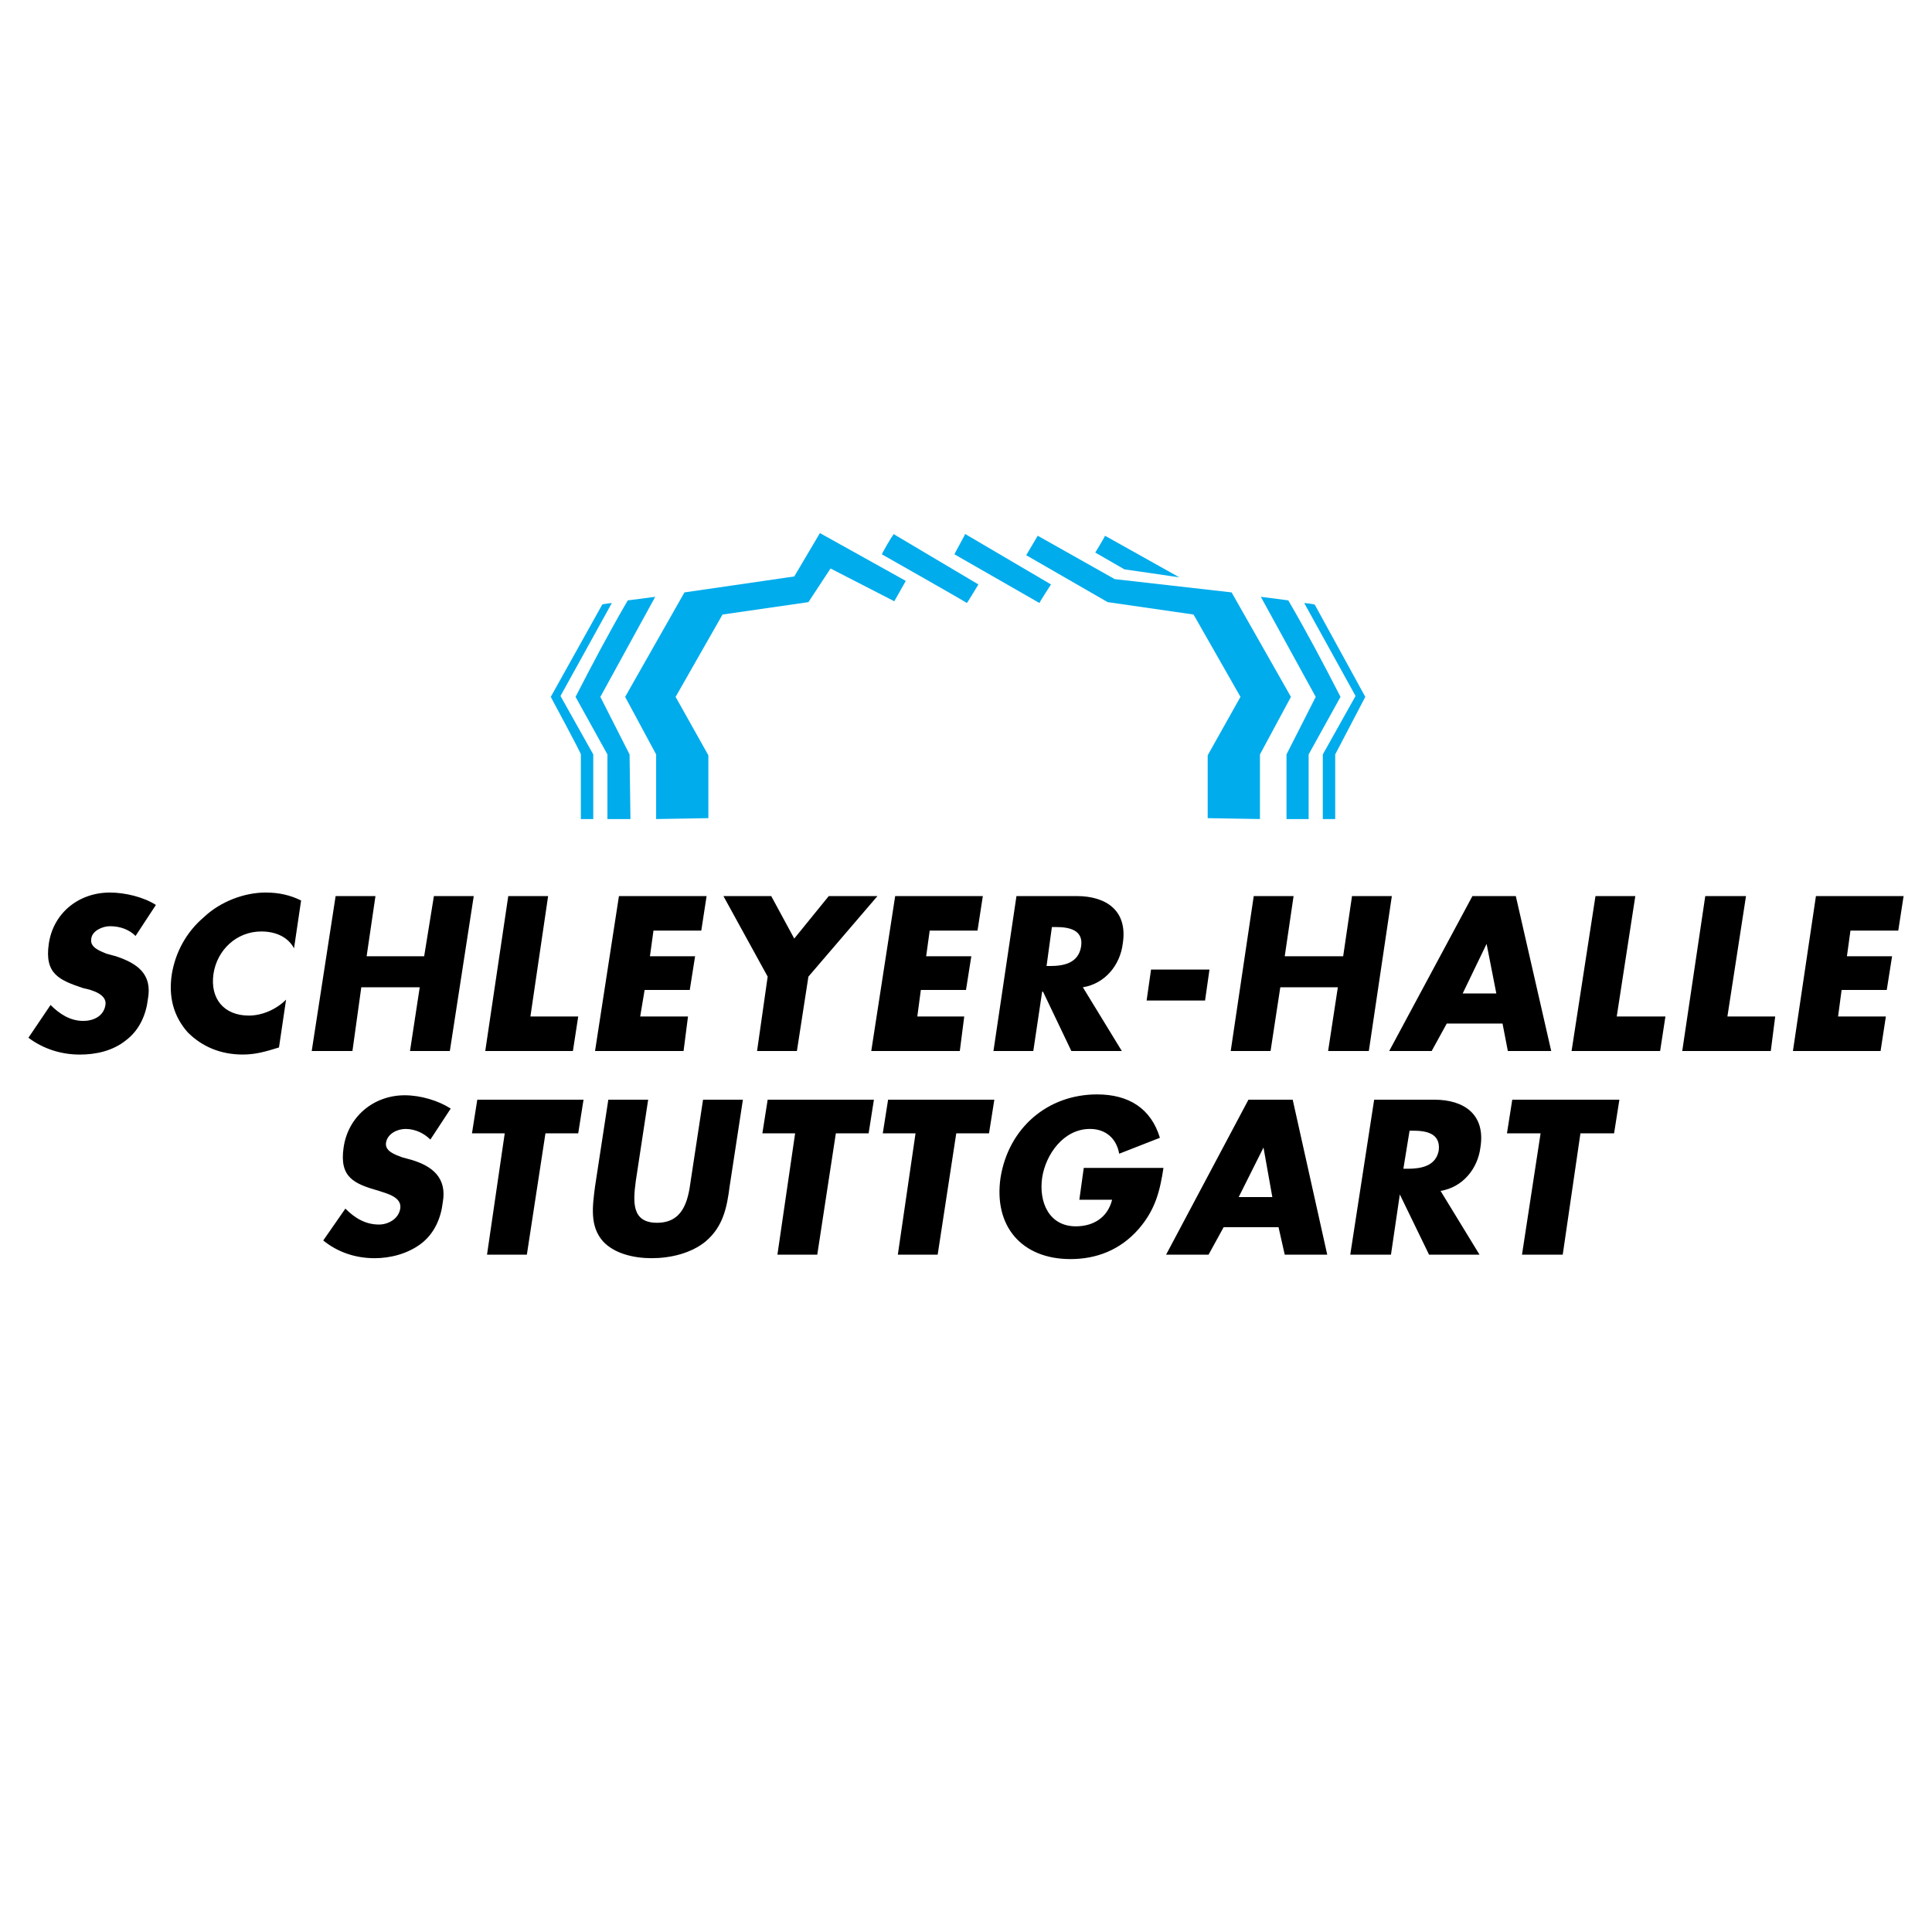 <svg xmlns="http://www.w3.org/2000/svg" width="2500" height="2500" viewBox="0 0 192.756 192.756"><g fill-rule="evenodd" clip-rule="evenodd"><path fill="#fff" d="M0 0h192.756v192.756H0V0z"/><path d="M44.969 110.602c-1.236-.795-3.003-1.326-4.593-1.326-3.091 0-5.653 2.121-6.095 5.213-.441 3.002 1.06 3.621 3.533 4.328.795.266 2.297.617 2.12 1.766-.177 1.061-1.236 1.59-2.12 1.59-1.413 0-2.473-.705-3.356-1.59l-2.208 3.18c1.413 1.148 3.18 1.768 5.123 1.768 1.59 0 3.268-.441 4.593-1.414 1.414-1.059 2.032-2.648 2.209-4.15.441-2.475-1.061-3.623-3.092-4.24l-.972-.266c-.707-.266-1.767-.617-1.59-1.502.177-.883 1.148-1.324 1.944-1.324.972 0 1.854.441 2.473 1.061l2.031-3.094zM54.42 113.074h3.269l.529-3.357H47.619l-.53 3.357h3.268l-1.767 12.102h3.975l1.855-12.102zM70.143 109.717l-1.236 8.127c-.265 2.033-.795 4.152-3.356 4.152s-2.385-2.119-2.12-4.152l1.236-8.127h-3.975l-1.325 8.658c-.265 2.031-.529 3.975.795 5.477 1.148 1.236 3.091 1.678 4.858 1.678s3.887-.441 5.389-1.678c1.767-1.502 2.12-3.445 2.385-5.477l1.325-8.658h-3.976zM83.393 113.074h3.269l.529-3.357h-10.6l-.529 3.357h3.268l-1.767 12.102h3.976l1.854-12.102zM95.406 113.074h3.268l.531-3.357h-10.6l-.53 3.357h3.268l-1.766 12.102h3.974l1.855-12.102zM108.127 116.52l-.441 3.18h3.268c-.441 1.768-1.855 2.65-3.621 2.65-2.65 0-3.711-2.385-3.357-4.859.354-2.297 2.119-4.857 4.77-4.857 1.59 0 2.65.971 2.916 2.473l4.062-1.59c-.883-2.914-3.092-4.328-6.271-4.328-4.947 0-8.832 3.357-9.629 8.303-.705 4.859 2.121 8.127 6.979 8.127 2.562 0 4.947-.883 6.803-3.004 1.678-1.941 2.119-3.797 2.473-6.094h-7.952v-.001zM127.559 122.438l.619 2.738h4.24l-3.445-15.459h-4.416l-8.215 15.459h4.238l1.502-2.738h5.477zm-.618-3.004h-3.357l2.475-4.945.882 4.945zM143.725 118.816c2.207-.354 3.709-2.209 3.975-4.328.529-3.27-1.59-4.771-4.594-4.771H137.1l-2.385 15.459h4.062l.883-6.006 2.916 6.006h5.035l-3.886-6.36zm-3.092-6.007h.354c1.324 0 2.738.266 2.561 1.943-.266 1.59-1.766 1.855-3.092 1.855h-.441l.618-3.798zM157.68 113.074h3.357l.529-3.357h-10.687l-.529 3.357h3.355l-1.855 12.102h4.064l1.766-12.102zM15.555 90.285c-1.237-.795-3.092-1.236-4.593-1.236-3.092 0-5.653 2.031-6.095 5.123-.441 3.002 1.06 3.622 3.445 4.417.884.178 2.385.619 2.208 1.678-.177 1.148-1.237 1.59-2.208 1.59-1.325 0-2.385-.705-3.268-1.59l-2.208 3.27c1.414 1.059 3.18 1.678 5.124 1.678 1.59 0 3.268-.354 4.593-1.414 1.413-1.059 2.032-2.648 2.208-4.15.442-2.475-1.06-3.533-3.18-4.24l-.972-.265c-.618-.265-1.679-.618-1.501-1.501.088-.795 1.148-1.237 1.855-1.237 1.06 0 1.943.354 2.562.972l2.03-3.095zM30.041 89.843c-1.06-.53-2.208-.795-3.533-.795-2.12 0-4.505.883-6.183 2.473-1.767 1.501-2.827 3.533-3.18 5.652-.354 2.297.177 4.24 1.59 5.83 1.413 1.414 3.268 2.209 5.477 2.209 1.237 0 2.208-.266 3.622-.707l.707-4.77c-.972.973-2.385 1.59-3.71 1.59-2.474 0-3.887-1.678-3.534-4.152.354-2.384 2.296-4.239 4.77-4.239 1.414 0 2.65.529 3.268 1.678l.706-4.769zM36.578 95.408l.882-6.007h-3.974l-2.385 15.458h4.063l.883-6.359h5.83l-.971 6.359h3.975l2.385-15.458h-3.975l-.972 6.007h-5.741zM54.686 89.401H50.71l-2.296 15.458h8.745l.53-3.445h-4.77l1.767-12.013zM69.967 92.846l.53-3.445h-8.745l-2.385 15.458H68.2l.442-3.445h-4.77l.442-2.648h4.504l.531-3.358h-4.505l.353-2.562h4.77zM76.591 97.439l-1.059 7.42h3.975l1.148-7.42 6.89-8.038h-4.858l-3.445 4.241-2.297-4.241h-4.77l4.416 8.038zM97.527 92.846l.53-3.445h-8.745l-2.386 15.458h8.834l.442-3.445H91.52l.353-2.648h4.505l.53-3.358h-4.505l.353-2.562h4.771zM108.037 98.5c2.209-.354 3.711-2.209 3.977-4.329.529-3.269-1.59-4.77-4.594-4.77h-6.008l-2.295 15.458h3.975l.883-5.918h.088l2.826 5.918h5.035l-3.887-6.359zm-3.09-6.007h.441c1.236 0 2.738.265 2.473 1.943-.266 1.679-1.768 1.943-3.092 1.943h-.354l.532-3.886zM114.84 96.732l-.442 3.092h5.831l.441-3.092h-5.83zM128.178 95.408l.883-6.007h-3.975l-2.297 15.458h3.975l.972-6.359h5.741l-.971 6.359h4.062l2.297-15.458h-3.974l-.883 6.007h-5.83zM149.908 102.121l.529 2.738h4.328l-3.533-15.458h-4.328l-8.303 15.458h4.238l1.502-2.738h5.567zm-.619-3.004h-3.357l2.385-4.946.972 4.946zM163.156 89.401h-3.974l-2.385 15.458h8.834l.529-3.445h-4.857l1.853-12.013zM174.199 89.401h-4.064l-2.297 15.458h8.834l.441-3.445h-4.769l1.855-12.013zM189.391 92.846l.531-3.445h-8.746l-2.295 15.458h8.744l.529-3.445h-4.769l.353-2.648h4.504l.531-3.358h-4.505l.353-2.562h4.77z"/><path d="M112.189 56.807l-2.914-1.678s.971-1.59.971-1.678l7.42 4.151s-5.389-.795-5.477-.795zM89.223 59.987l-6.36-3.268-2.208 3.356-8.568 1.237-4.682 8.215 3.268 5.83v6.271l-5.211.089v-6.448l-3.092-5.742 5.919-10.423 10.953-1.59 2.561-4.328 8.569 4.77-1.149 2.031z" fill="#00acec"/><path d="M59.897 69.527l2.915 5.742.088 6.448h-2.297v-6.448l-3.18-5.742c1.678-3.269 3.356-6.448 5.211-9.628.088 0 2.738-.354 2.738-.354l-5.475 9.982z" fill="#00acec"/><path d="M59.19 75.269v6.448h-1.237v-6.448c.088 0-3.003-5.742-3.003-5.742l5.123-9.187c0-.088.972-.177.972-.177l-5.124 9.275 3.269 5.831zM96.466 60.164c.088 0-8.479-4.858-8.479-4.858 0-.088 1.06-1.944 1.148-1.944v-.088l8.48 5.035s-1.06 1.766-1.149 1.855zM103.709 60.164l-8.479-4.858c0-.088 1.06-1.944 1.06-2.032l8.568 5.035c-.001 0-1.149 1.766-1.149 1.855z" fill="#00acec"/><path fill="#00acec" d="M102.385 55.394l8.127 4.681 8.568 1.237 4.682 8.215-3.27 5.83v6.271l5.213.089v-6.448l3.092-5.742-5.92-10.423-11.66-1.325-7.684-4.328-1.148 1.943z"/><path d="M131.27 69.527l-2.916 5.742v6.448h2.209v-6.448l3.18-5.742c-1.678-3.269-3.355-6.448-5.211-9.628 0 0-2.65-.354-2.738-.354l5.476 9.982z" fill="#00acec"/><path d="M131.977 75.269v6.448h1.236v-6.448l3.002-5.742-5.033-9.187c-.09-.088-1.061-.177-1.061-.177l5.123 9.275-3.267 5.831z" fill="#00acec"/></g></svg>